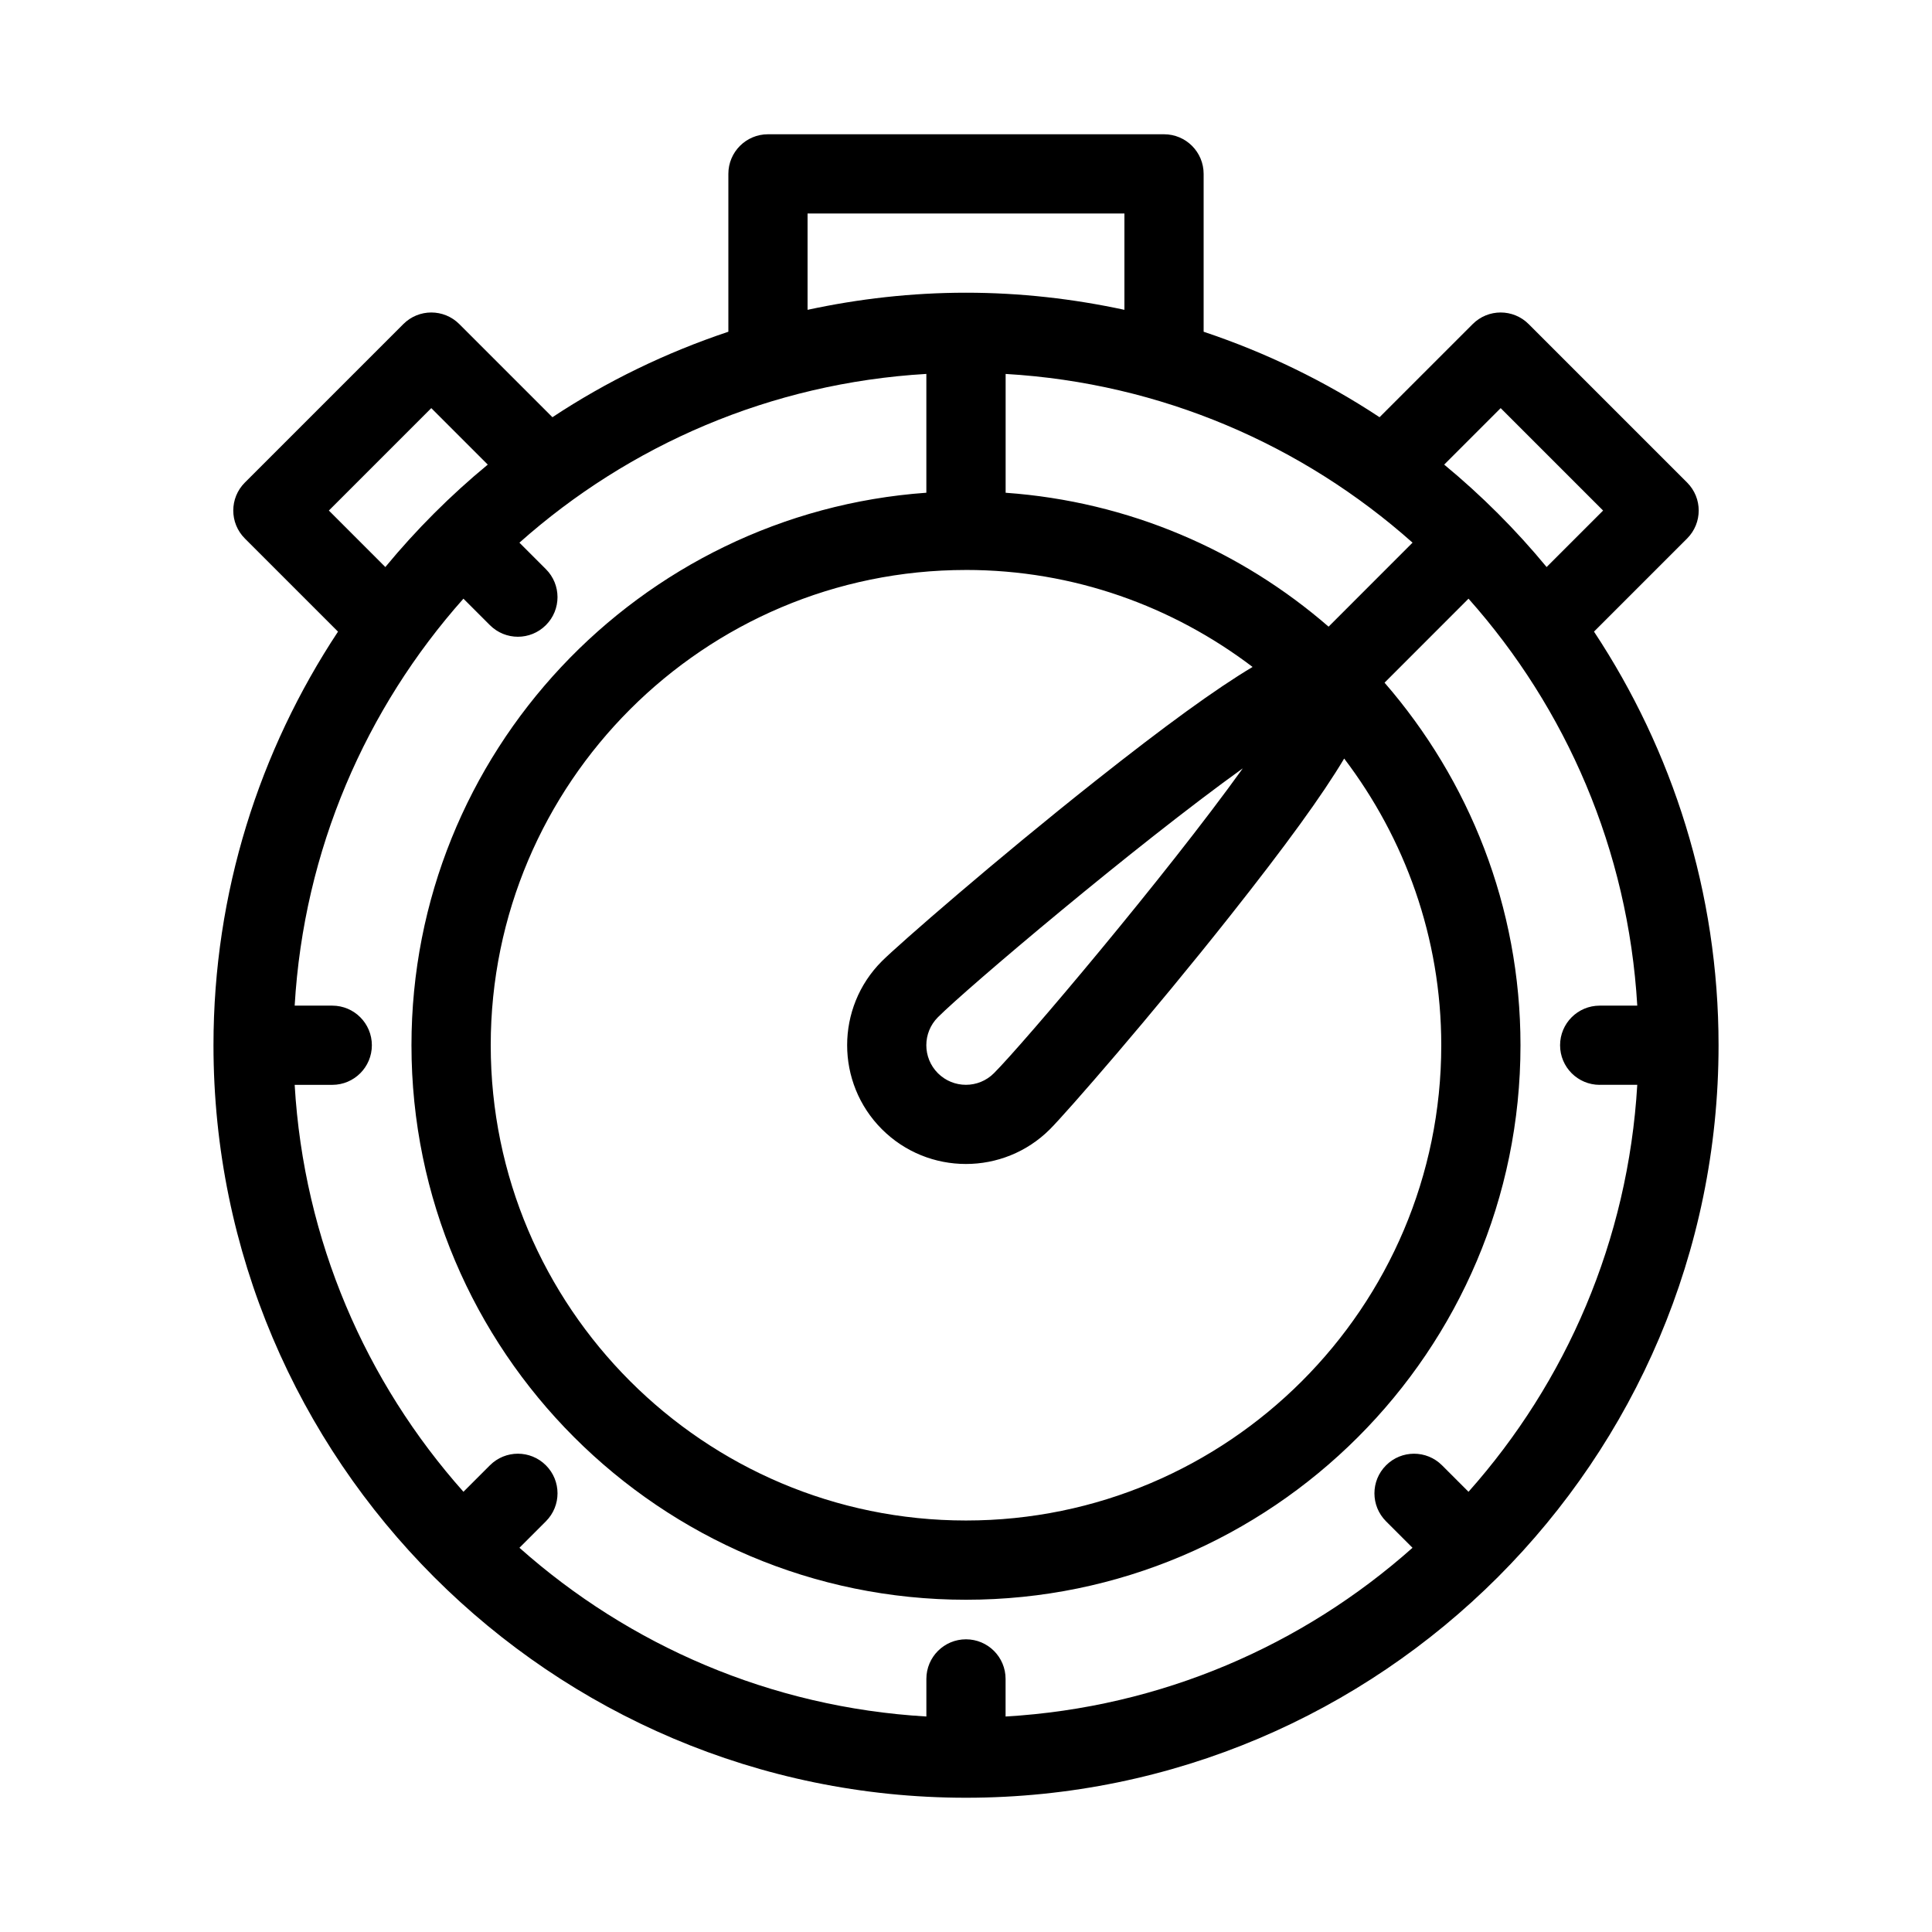 <?xml version="1.0" encoding="UTF-8"?>
<!-- Uploaded to: ICON Repo, www.svgrepo.com, Generator: ICON Repo Mixer Tools -->
<svg fill="#000000" width="800px" height="800px" version="1.1" viewBox="144 144 512 512" xmlns="http://www.w3.org/2000/svg">
 <path d="m566.42 311.39 24.676-24.676c4.106-4.106 4.106-10.738 0-14.84l-41.984-41.984c-4.106-4.106-10.738-4.106-14.84 0l-24.676 24.676c-14.348-9.488-30.008-17.098-46.621-22.652v-41.836c0-5.793-4.691-10.496-10.496-10.496h-104.96c-5.805 0-10.496 4.703-10.496 10.496v41.836c-16.613 5.551-32.273 13.16-46.625 22.652l-24.676-24.676c-4.106-4.106-10.738-4.106-14.84 0l-41.984 41.984c-4.106 4.106-4.106 10.738 0 14.84l24.676 24.676c-20.805 31.477-33 69.129-33 109.6 0 109.97 89.457 199.43 199.43 199.43s199.43-89.457 199.43-199.43c-0.004-40.473-12.199-78.125-33.004-109.6zm1.512 120.1h9.961c-2.426 41.281-18.863 78.773-44.723 107.85l-7.012-7.012c-4.106-4.106-10.738-4.106-14.84 0-4.106 4.106-4.106 10.738 0 14.84l7.012 7.012c-29.074 25.863-66.555 42.301-107.84 44.715v-9.965c0-5.793-4.691-10.496-10.496-10.496s-10.496 4.703-10.496 10.496v9.961c-41.281-2.414-78.762-18.863-107.84-44.715l7.012-7.012c4.106-4.106 4.106-10.738 0-14.84-4.106-4.106-10.738-4.106-14.84 0l-7.012 7.012c-25.867-29.074-42.312-66.566-44.727-107.84h9.961c5.805 0 10.496-4.703 10.496-10.496 0-5.793-4.691-10.496-10.496-10.496h-9.961c2.414-41.281 18.863-78.773 44.723-107.85l7.012 7.012c4.106 4.106 10.738 4.106 14.84 0 4.106-4.094 4.106-10.738 0-14.84l-7.012-7.012c29.074-25.863 66.555-42.301 107.84-44.723v31.488c-76.125 5.422-136.45 68.934-136.45 146.42 0 81.031 65.914 146.95 146.95 146.95s146.95-65.914 146.95-146.95c0-36.734-13.645-70.293-36.023-96.082l22.25-22.262c25.863 29.074 42.301 66.555 44.723 107.85h-9.961c-5.805 0-10.496 4.703-10.496 10.496 0 5.793 4.691 10.496 10.496 10.496zm-49.594-143.68-22.25 22.262c-23.301-20.215-52.973-33.168-85.586-35.488v-31.488c41.273 2.418 78.762 18.855 107.84 44.715zm-118.34 7.234c28.539 0 54.801 9.645 75.949 25.703-9.75 5.824-23.02 15.449-41.66 30.207-26.262 20.781-52.176 43.379-56.574 47.766-12.281 12.281-12.281 32.254 0 44.535s32.254 12.281 44.535 0c4.387-4.387 26.984-30.301 47.766-56.574 14.758-18.641 24.383-31.906 30.207-41.66 16.07 21.152 25.727 47.426 25.727 75.977 0 69.453-56.5 125.95-125.95 125.95s-125.95-56.5-125.95-125.95c0.004-69.453 56.504-125.95 125.96-125.95zm73.355 52.574c-20.508 28.559-58.23 73.074-65.957 80.797-4.094 4.094-10.746 4.094-14.84 0s-4.094-10.746 0-14.84c7.723-7.727 52.246-45.438 80.797-65.957zm68.34-95.461 27.145 27.145-14.969 14.969c-8.156-9.887-17.254-18.977-27.145-27.145zm-183.68-51.578h83.969v25.527c-13.551-2.918-27.574-4.535-41.984-4.535s-28.434 1.617-41.984 4.535zm-126.86 78.719 27.141-27.141 14.969 14.969c-9.887 8.156-18.977 17.254-27.145 27.145z"/>
</svg>